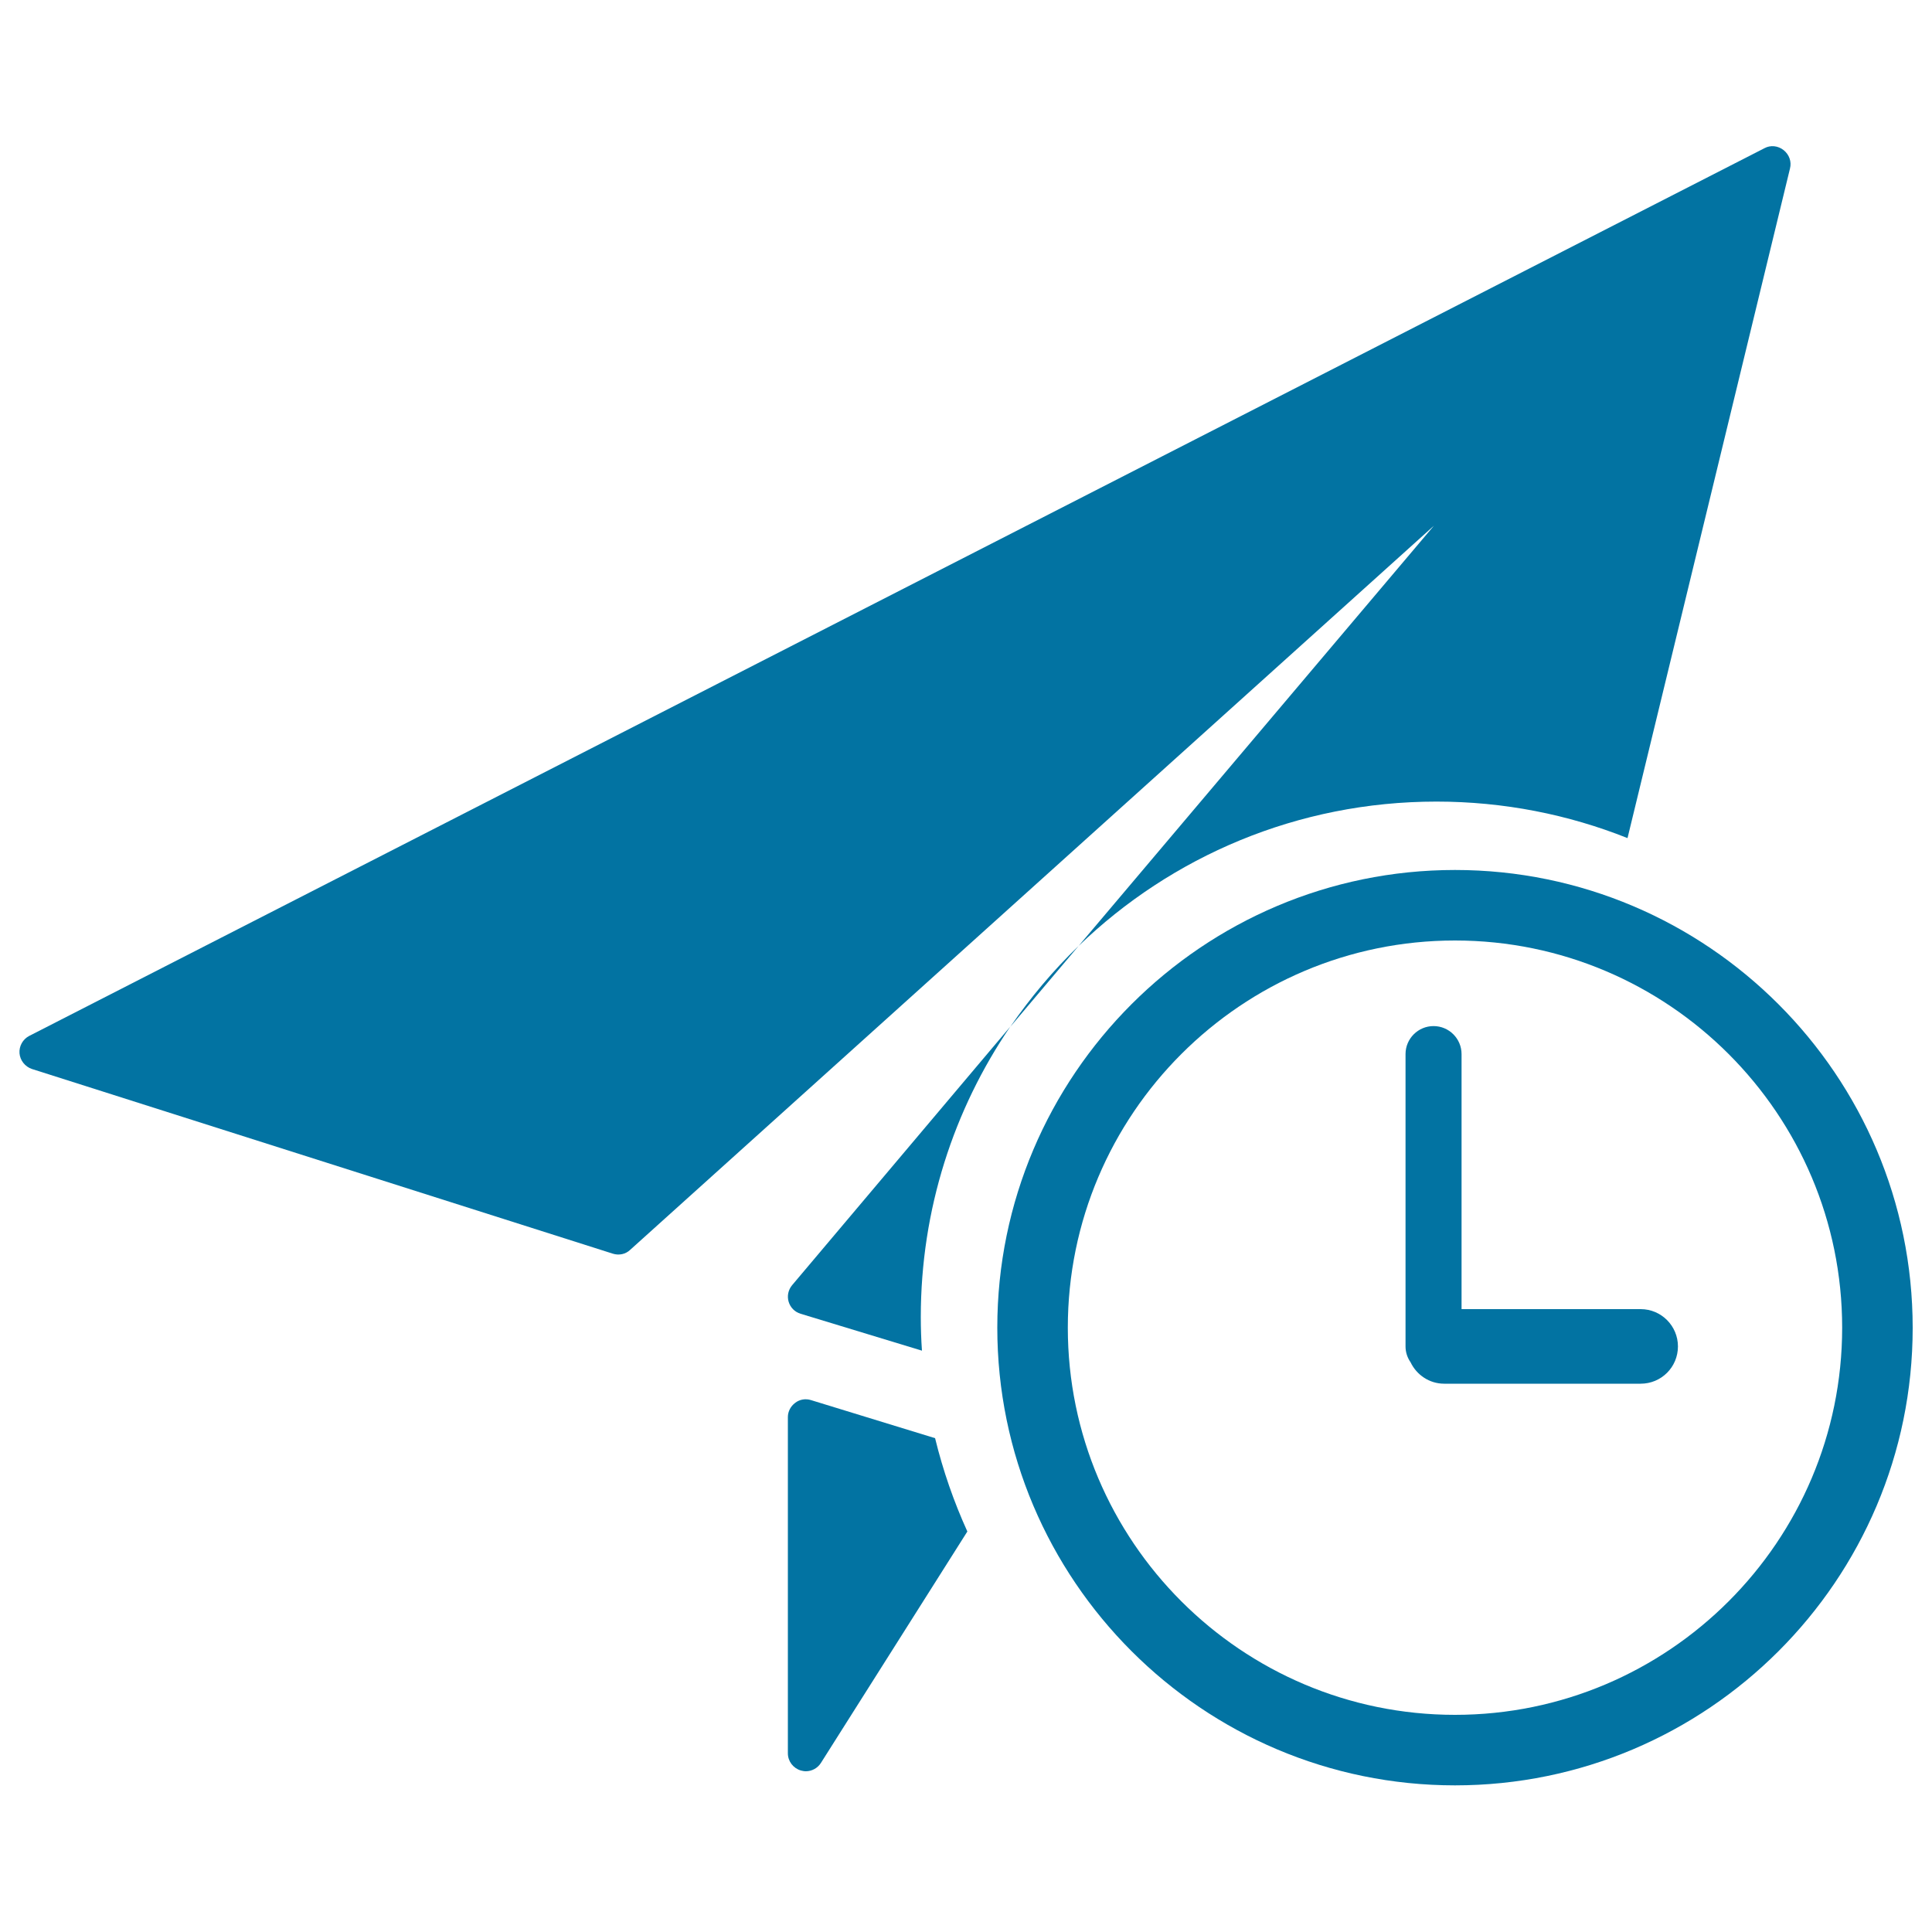 <svg xmlns="http://www.w3.org/2000/svg" viewBox="0 0 1000 1000" style="fill:#0273a2">
<title>Outgoing Messages SVG icon</title>
<path d="M558.3,489.6c48-46.3,113.3-74.7,185.2-74.7c34.9,0,68.3,6.7,98.9,18.9l84.1-346.6c0.9-3.5-0.4-7.2-3.3-9.5c-2.9-2.3-6.8-2.7-9.9-1L15.1,536.2c-3.3,1.7-5.3,5.3-5,9c0.3,3.7,2.9,6.9,6.4,8.1l300.7,95.6c3.2,1,6.6,0.3,9-2l416-374.8L558.3,489.6z"/><path d="M408.2,673.8c0.9,3,3.2,5.3,6.2,6.2l62.8,19.1c-0.4-5.7-0.6-11.5-0.6-17.4c0-55.7,17.1-107.5,46.3-150.3L410,665.2C408,667.6,407.3,670.8,408.2,673.8z"/><path d="M419.8,724.7c-2.8-0.9-5.9-0.4-8.2,1.4c-2.4,1.8-3.8,4.5-3.8,7.4v174c0,4.1,2.7,7.7,6.7,8.9c0.8,0.2,1.7,0.4,2.6,0.4c3.1,0,6.1-1.6,7.8-4.3l75.8-119.8c-7-15.4-12.6-31.5-16.7-48.3L419.8,724.7z"/><path d="M522.9,531.5l35.4-41.9C545.1,502.3,533.3,516.4,522.9,531.5z"/><path d="M753.1,450.3c-130.6,0-236.9,106.3-236.9,236.9c0,130.6,106.3,236.9,236.9,236.9S990,817.9,990,687.3C990,556.6,883.7,450.3,753.1,450.3z M753.1,887.6c-110.5,0-200.4-89.9-200.4-200.4c0-110.5,89.9-200.4,200.4-200.4c110.5,0,200.4,89.9,200.4,200.4C953.5,797.7,863.6,887.6,753.1,887.6z"/><path d="M849.2,677.6h-92.7v-132c0-8-6.5-14.5-14.5-14.5c-8,0-14.5,6.5-14.5,14.5v151.3c0,3.1,1,5.9,2.6,8.2c3.1,6.5,9.7,11.1,17.4,11.1h101.7c10.7,0,19.3-8.6,19.3-19.3C868.5,686.3,859.9,677.6,849.2,677.6z"/>
</svg>